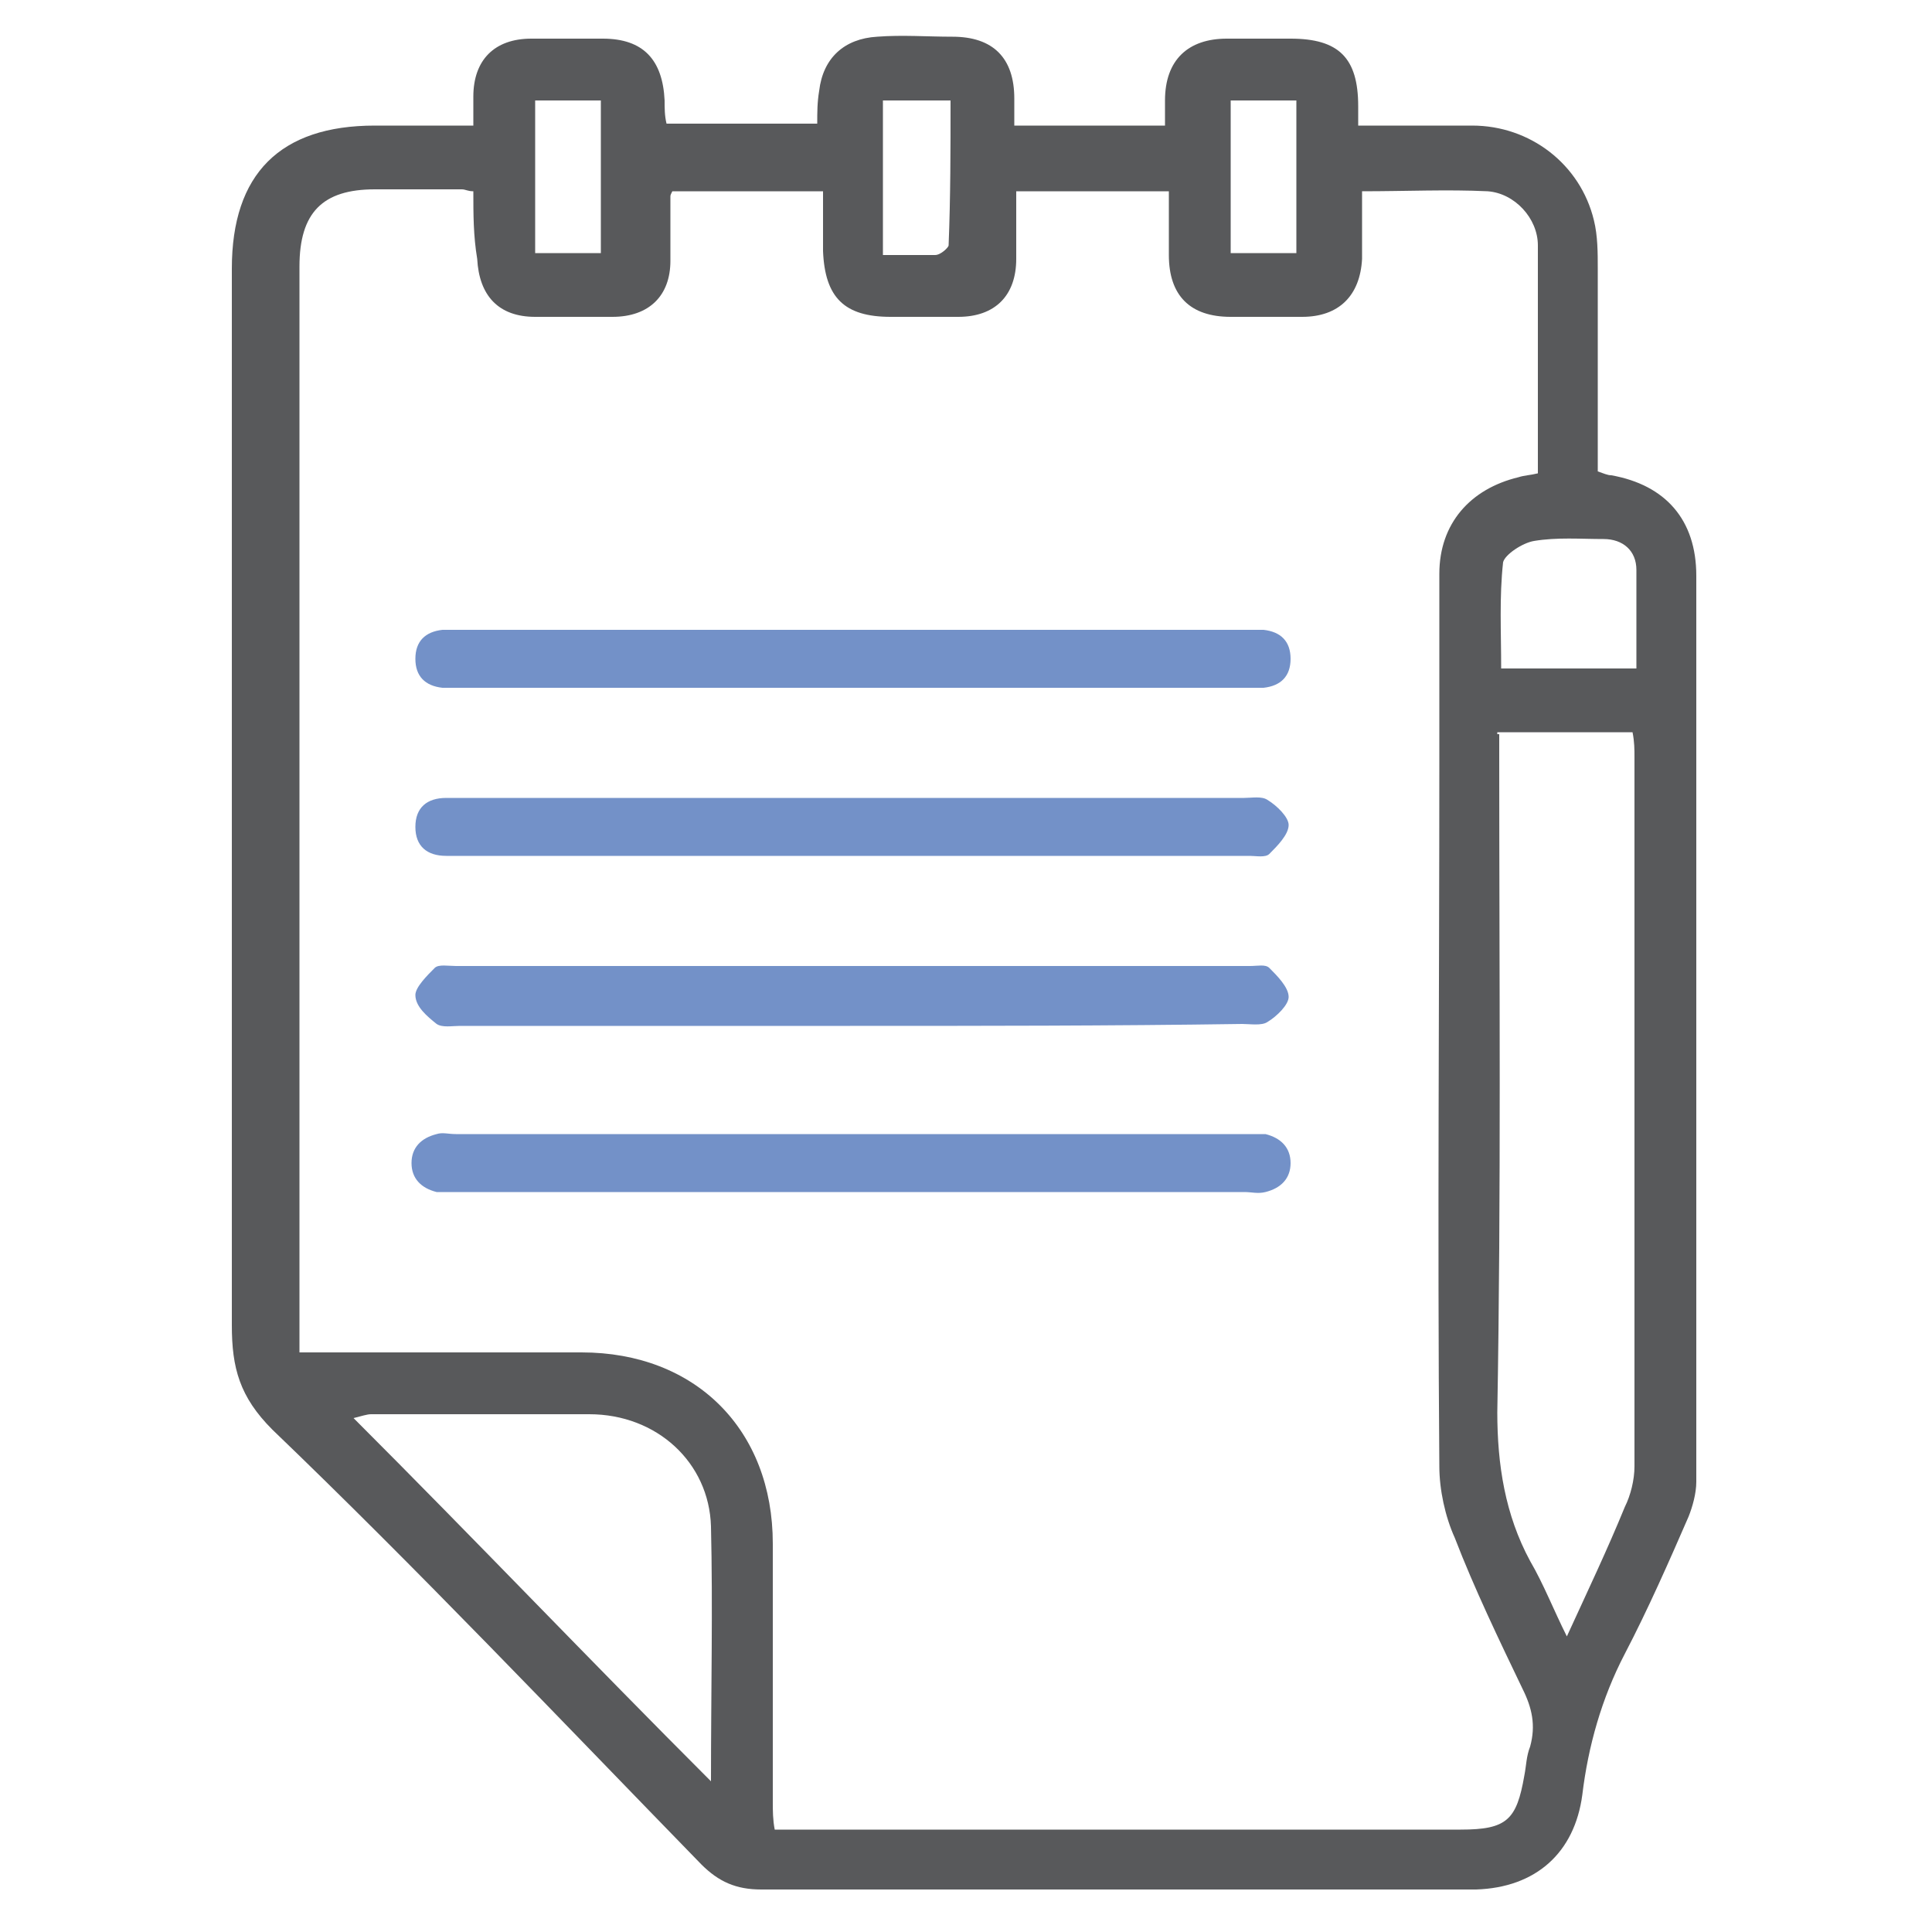 <?xml version="1.0" encoding="utf-8"?>
<!-- Generator: Adobe Illustrator 18.0.0, SVG Export Plug-In . SVG Version: 6.00 Build 0)  -->
<!DOCTYPE svg PUBLIC "-//W3C//DTD SVG 1.1//EN" "http://www.w3.org/Graphics/SVG/1.1/DTD/svg11.dtd">
<svg version="1.1" id="Layer_1" xmlns="http://www.w3.org/2000/svg" xmlns:xlink="http://www.w3.org/1999/xlink" x="0px" y="0px"
	 viewBox="0 0 100 100" enable-background="new 0 0 100 100" xml:space="preserve">
<g>
	<path fill="#58595B" d="M24.5,6.5c0-0.6,0-1.1,0-1.5c0-1.9,1.1-3,3-3c1.2,0,2.5,0,3.7,0c2.1,0,3.1,1.1,3.2,3.2c0,0.4,0,0.8,0.1,1.2
		h7.8c0-0.6,0-1.1,0.1-1.7C42.6,3,43.7,2,45.4,1.9c1.3-0.1,2.6,0,3.9,0c2.1,0,3.2,1.1,3.2,3.2c0,0.4,0,0.8,0,1.4h3.9h3.9
		c0-0.5,0-0.9,0-1.3c0-2.1,1.2-3.2,3.2-3.2c1.1,0,2.2,0,3.3,0c2.5,0,3.5,1,3.5,3.5c0,0.3,0,0.6,0,1c1.9,0,3.8,0,5.9,0
		c3,0,5.6,2,6.3,4.9c0.2,0.8,0.2,1.7,0.2,2.5c0,3.5,0,7,0,10.5c0.3,0.1,0.5,0.2,0.7,0.2c2.8,0.5,4.4,2.3,4.4,5.2
		c0,15.7,0,31.3,0,46.9c0,0.6-0.2,1.3-0.4,1.8c-1,2.3-2.1,4.8-3.3,7.1c-1.2,2.3-1.9,4.8-2.2,7.3c-0.4,3-2.4,4.8-5.5,4.9
		c-1.3,0-2.6,0-3.9,0c-11,0-22,0-33.1,0c-1.3,0-2.2-0.4-3.1-1.3c-7.4-7.6-14.7-15.3-22.2-22.5c-1.7-1.7-2.1-3.2-2.1-5.4
		c0-18.2,0-36.5,0-54.7c0-4.9,2.5-7.4,7.4-7.4h5V6.5z M24.5,9.9c-0.3,0-0.4-0.1-0.6-0.1c-1.5,0-3,0-4.5,0c-2.7,0-3.9,1.2-3.9,4
		c0,18.2,0,36.5,0,54.8V70h1.4c4.4,0,8.9,0,13.2,0c5.9,0,9.9,4,9.9,9.9c0,4.4,0,8.9,0,13.4c0,0.4,0,0.9,0.1,1.4h1.3
		c2.7,0,5.5,0,8.2,0c8.7,0,17.3,0,26,0c2.4,0,2.9-0.5,3.3-2.8c0.1-0.5,0.1-1,0.3-1.5c0.3-1.1,0.1-2-0.4-3c-1.2-2.5-2.5-5.2-3.5-7.8
		c-0.5-1.1-0.8-2.5-0.8-3.7c-0.1-12.2,0-24.4,0-36.6c0-3.2,0-6.5,0-9.6c0-2.6,1.6-4.4,4.1-5c0.3-0.1,0.6-0.1,1-0.2
		c0-3.9,0-7.9,0-11.8c0-1.4-1.2-2.7-2.6-2.8c-2.1-0.1-4.2,0-6.5,0c0,1.2,0,2.4,0,3.5c-0.1,1.9-1.2,3-3.1,3c-1.2,0-2.5,0-3.7,0
		c-2.1,0-3.2-1.1-3.2-3.2c0-1.1,0-2.2,0-3.3h-7.9c0,1.2,0,2.4,0,3.5c0,1.9-1.1,3-3,3c-1.2,0-2.3,0-3.5,0c-2.4,0-3.4-1-3.5-3.4
		c0-1,0-2,0-3.1h-7.8c-0.1,0.2-0.1,0.2-0.1,0.3c0,1.1,0,2.2,0,3.3c0,1.8-1.1,2.9-3,2.9c-1.3,0-2.7,0-4,0c-1.9,0-2.9-1.1-3-3
		C24.5,12.2,24.5,11.1,24.5,9.9 M77.6,38v1.2c0,11.3,0.1,22.5-0.1,33.9c0,2.7,0.4,5.3,1.7,7.7c0.7,1.2,1.2,2.5,1.9,3.9
		c1.1-2.4,2.1-4.5,3-6.7c0.3-0.6,0.5-1.4,0.5-2.1c0-12.2,0-24.5,0-36.7c0-0.4,0-0.8-0.1-1.3h-7V38z M36.8,92.2c0-4.7,0.1-9,0-13.2
		c-0.1-3.3-2.8-5.8-6.3-5.8c-3.7,0-7.6,0-11.3,0c-0.2,0-0.5,0.1-0.9,0.2C24.6,79.7,30.5,85.9,36.8,92.2 M84.7,34.6
		c0-1.8,0-3.4,0-5.1c0-1-0.7-1.6-1.7-1.6c-1.2,0-2.4-0.1-3.6,0.1c-0.6,0.1-1.5,0.7-1.6,1.1c-0.2,1.8-0.1,3.6-0.1,5.5H84.7z
		 M27.7,13.1h3.4V5.2h-3.4V13.1z M49.2,5.2h-3.5v8c1,0,1.9,0,2.7,0c0.3,0,0.7-0.4,0.7-0.5C49.2,10.2,49.2,7.7,49.2,5.2 M67.1,5.2
		h-3.4v7.9h3.4V5.2z"/>
	<path fill="#7391C8" d="M44.2,32.6c6.7,0,13.4,0,20.1,0c0.4,0,0.7,0,1.1,0c0.9,0.1,1.4,0.6,1.4,1.5s-0.5,1.4-1.4,1.5
		c-0.3,0-0.6,0-0.8,0c-13.6,0-27.3,0-40.9,0c-0.3,0-0.6,0-0.8,0c-0.9-0.1-1.4-0.6-1.4-1.5c0-0.9,0.5-1.4,1.4-1.5c0.4,0,0.7,0,1.1,0
		C30.6,32.6,37.4,32.6,44.2,32.6"/>
	<path fill="#7391C8" d="M44.1,58.7c6.8,0,13.5,0,20.3,0c0.4,0,0.7,0,1.1,0c0.8,0.2,1.3,0.7,1.3,1.5c0,0.8-0.5,1.3-1.3,1.5
		c-0.4,0.1-0.7,0-1.1,0c-13.5,0-27.1,0-40.7,0c-0.4,0-0.7,0-1.1,0c-0.8-0.2-1.3-0.7-1.3-1.5c0-0.8,0.5-1.3,1.3-1.5
		c0.3-0.1,0.6,0,1,0C30.4,58.7,37.3,58.7,44.1,58.7"/>
	<path fill="#7391C8" d="M44,53.1c-6.8,0-13.4,0-20.2,0c-0.4,0-0.9,0.1-1.2-0.1c-0.5-0.4-1.1-0.9-1.1-1.5c0-0.4,0.6-1,1-1.4
		c0.2-0.2,0.7-0.1,1.1-0.1c13.7,0,27.5,0,41.1,0c0.4,0,0.8-0.1,1,0.1c0.4,0.4,1,1,1,1.5c0,0.4-0.6,1-1.1,1.3
		c-0.3,0.2-0.9,0.1-1.3,0.1C57.5,53.1,50.7,53.1,44,53.1"/>
	<path fill="#7391C8" d="M44.2,41.3c6.8,0,13.4,0,20.2,0c0.4,0,0.9-0.1,1.2,0.1c0.5,0.3,1.1,0.9,1.1,1.3c0,0.5-0.6,1.1-1,1.5
		c-0.2,0.2-0.7,0.1-1,0.1c-13.7,0-27.4,0-41.1,0c-0.2,0-0.3,0-0.5,0c-1,0-1.6-0.5-1.6-1.5c0-1,0.6-1.5,1.6-1.5c2.3,0,4.8,0,7.1,0
		C34.8,41.3,39.5,41.3,44.2,41.3"/>
</g>
</svg>
